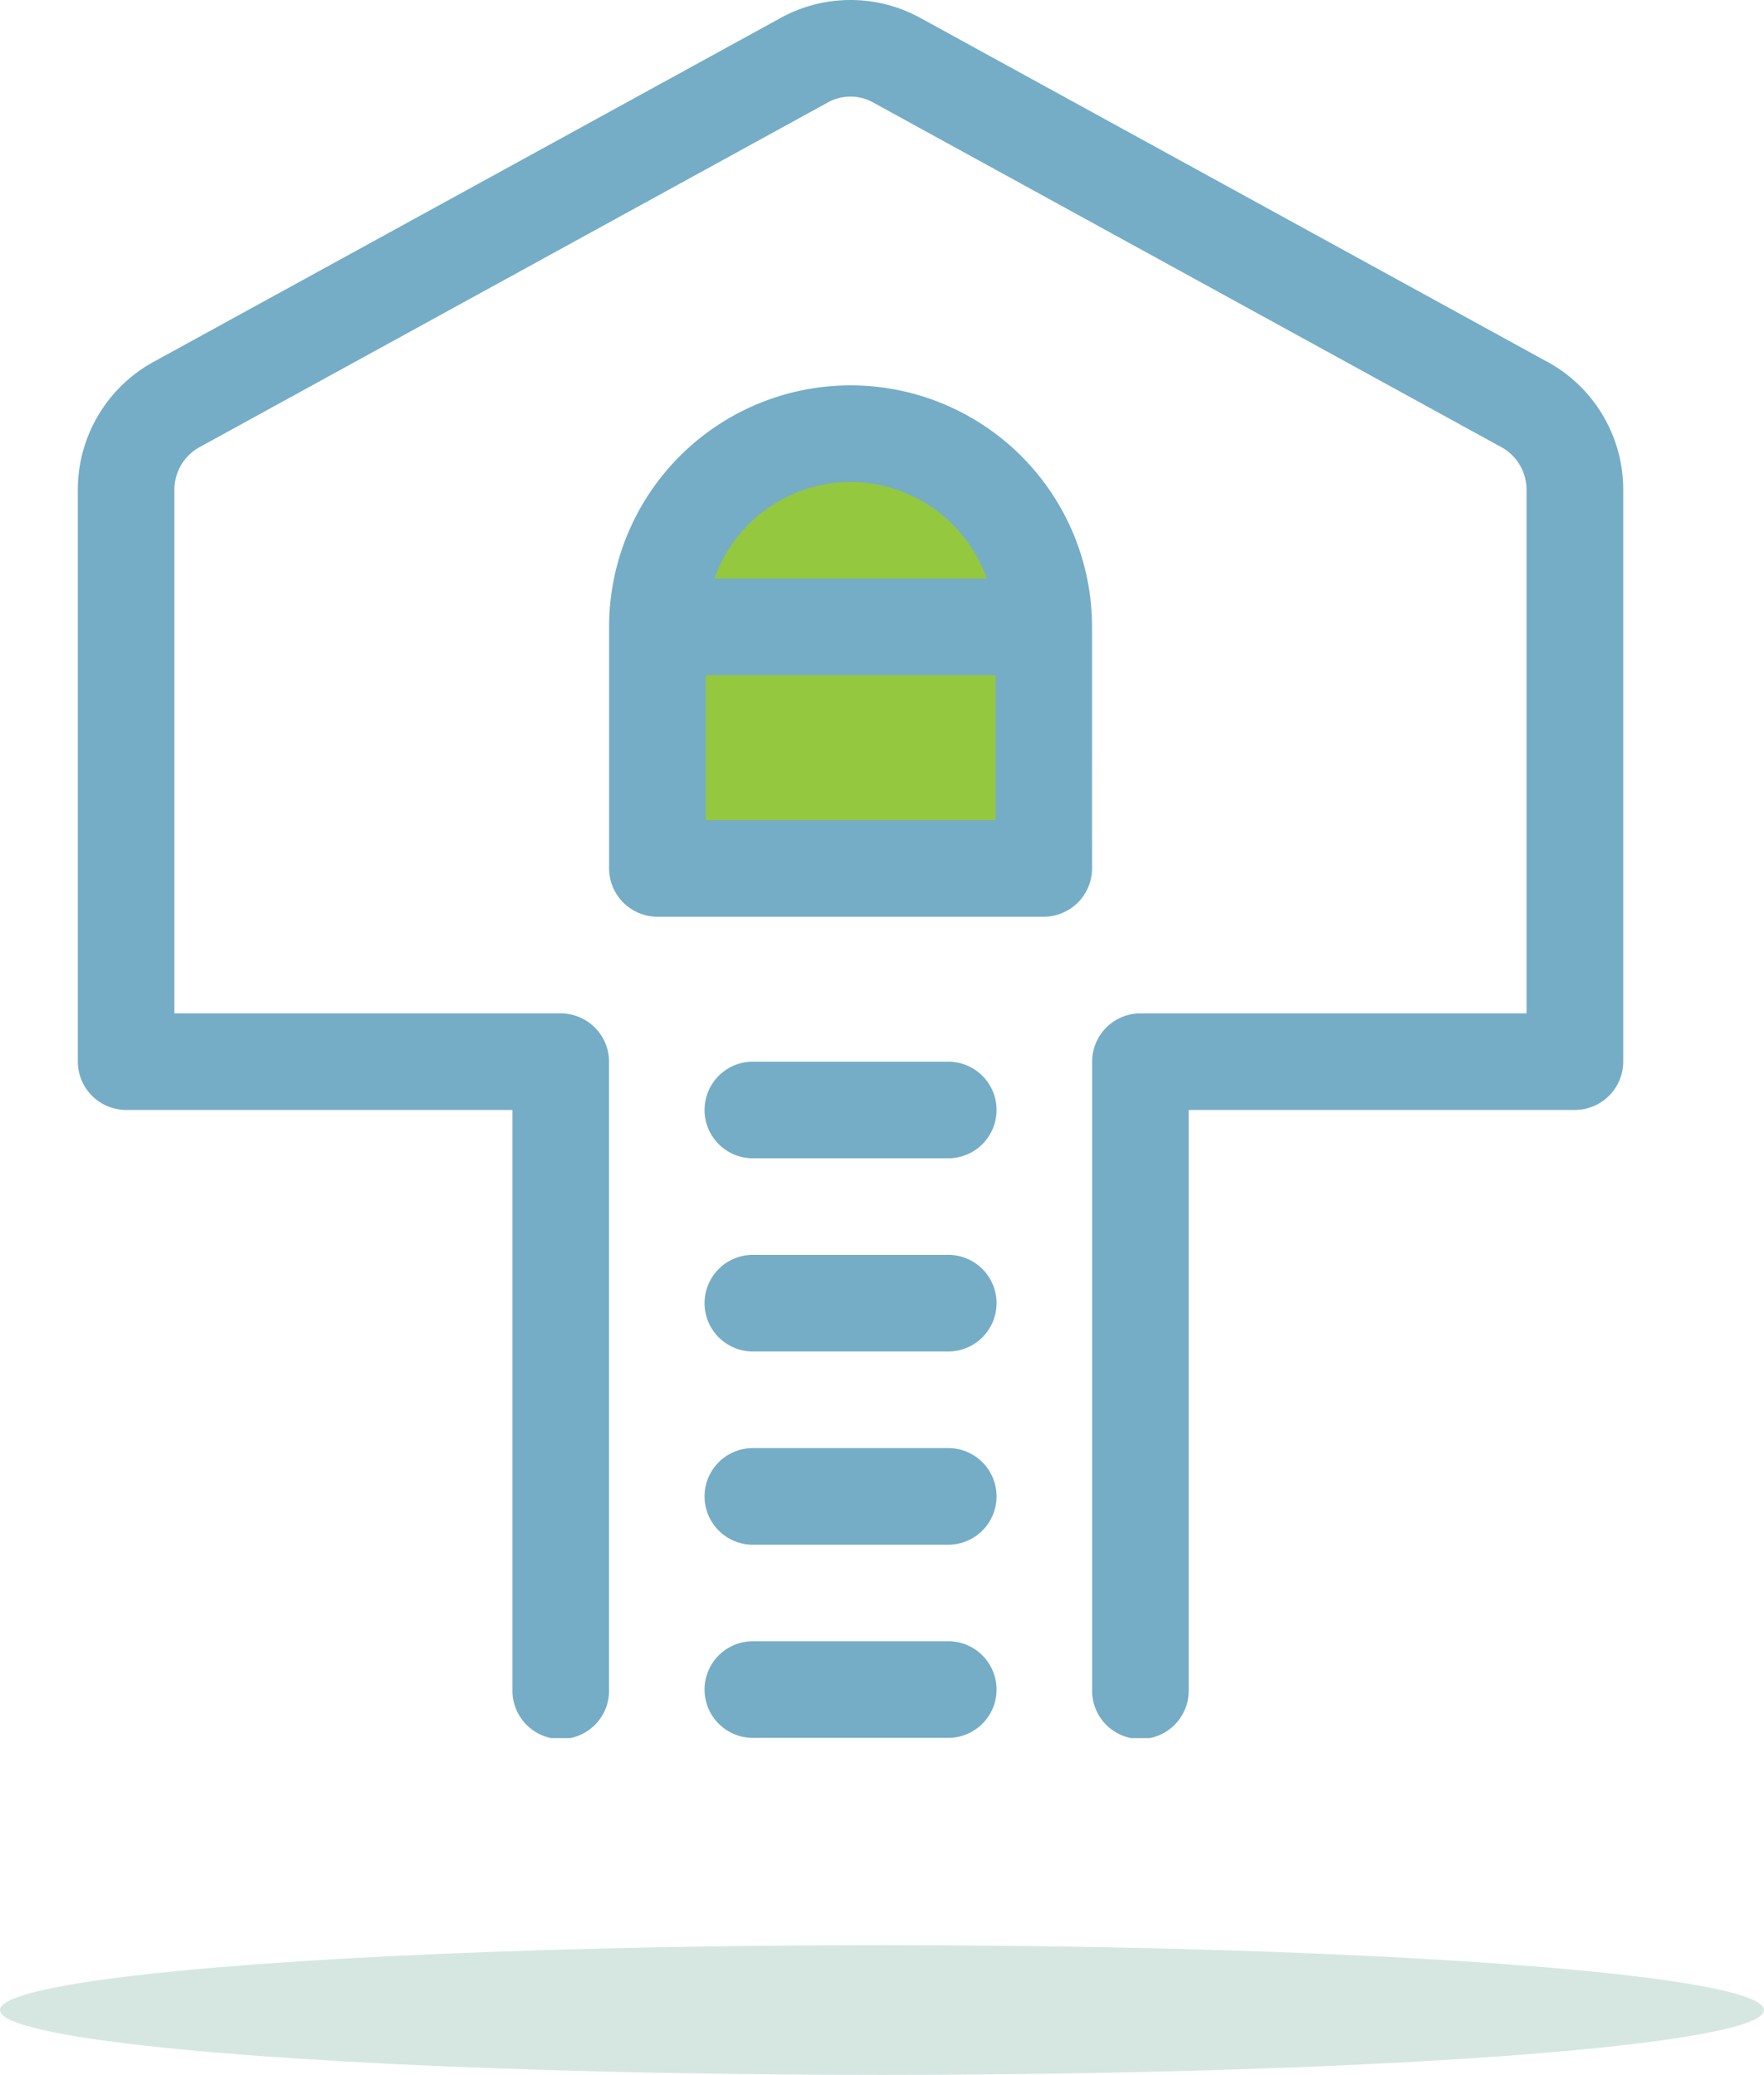 <svg xmlns="http://www.w3.org/2000/svg" xmlns:xlink="http://www.w3.org/1999/xlink" width="68" height="79.964" viewBox="0 0 68 79.964">
  <defs>
    <clipPath id="clip-path">
      <rect id="Rectangle_311" data-name="Rectangle 311" width="59.574" height="66.985" transform="translate(0 0)" fill="#75adc7"/>
    </clipPath>
  </defs>
  <g id="Group_1481" data-name="Group 1481" transform="translate(-588 -2458.536)">
    <ellipse id="Ellipse_83" data-name="Ellipse 83" cx="34" cy="2.5" rx="34" ry="2.5" transform="translate(588 2533.5)" fill="#7eb4a3" opacity="0.32"/>
    <g id="Group_531" data-name="Group 531" transform="translate(150 -1102.979)">
      <path id="Path_2839" data-name="Path 2839" d="M-17478.08,235.008h14.539V226.2l-2.4-6.14-6-2.4-6.139,4v13.348Z" transform="translate(17942 3360)" fill="#94c83f"/>
      <g id="Group_530" data-name="Group 530" transform="translate(441 3561.511)">
        <g id="Group_529" data-name="Group 529" transform="translate(0 0.004)" clip-path="url(#clip-path)">
          <path id="Path_2833" data-name="Path 2833" d="M56.669,13.961,32.467.688a5.594,5.594,0,0,0-5.361,0L2.9,13.961A5.616,5.616,0,0,0,0,18.876V40.918A1.867,1.867,0,0,0,1.862,42.78H16.755V65.12a1.862,1.862,0,1,0,3.723,0v-24.2a1.867,1.867,0,0,0-1.862-1.862H3.723V18.876a1.871,1.871,0,0,1,.968-1.638l24.2-13.274a1.8,1.8,0,0,1,1.787,0l24.2,13.274h0a1.871,1.871,0,0,1,.968,1.638V39.057H40.957A1.867,1.867,0,0,0,39.1,40.919v24.2a1.862,1.862,0,1,0,3.723,0V42.78H57.712a1.867,1.867,0,0,0,1.862-1.862V18.876a5.616,5.616,0,0,0-2.9-4.915Z" transform="translate(0 -0.004)" fill="#75adc7"/>
          <path id="Path_2834" data-name="Path 2834" d="M394.671,651.6h-7.446a1.862,1.862,0,1,0,0,3.723h7.446a1.862,1.862,0,1,0,0-3.723Z" transform="translate(-361.16 -610.684)" fill="#75adc7"/>
          <path id="Path_2835" data-name="Path 2835" d="M394.671,770.189h-7.446a1.862,1.862,0,1,0,0,3.723h7.446a1.862,1.862,0,1,0,0-3.723Z" transform="translate(-361.16 -721.828)" fill="#75adc7"/>
          <path id="Path_2836" data-name="Path 2836" d="M394.671,1007.339h-7.446a1.862,1.862,0,1,0,0,3.723h7.446a1.862,1.862,0,1,0,0-3.723Z" transform="translate(-361.16 -944.087)" fill="#75adc7"/>
          <path id="Path_2837" data-name="Path 2837" d="M394.671,888.789h-7.446a1.862,1.862,0,1,0,0,3.723h7.446a1.862,1.862,0,1,0,0-3.723Z" transform="translate(-361.16 -832.981)" fill="#75adc7"/>
          <path id="Path_2838" data-name="Path 2838" d="M344.768,245.837a9.308,9.308,0,0,0-18.617,0v9.308a1.867,1.867,0,0,0,1.862,1.862h14.894a1.867,1.867,0,0,0,1.862-1.862Zm-9.308-5.585a5.586,5.586,0,0,1,5.25,3.723h-10.5a5.586,5.586,0,0,1,5.25-3.723Zm-5.585,7.447h11.17v5.585h-11.17Z" transform="translate(-305.671 -221.677)" fill="#75adc7"/>
        </g>
      </g>
    </g>
  </g>
</svg>
